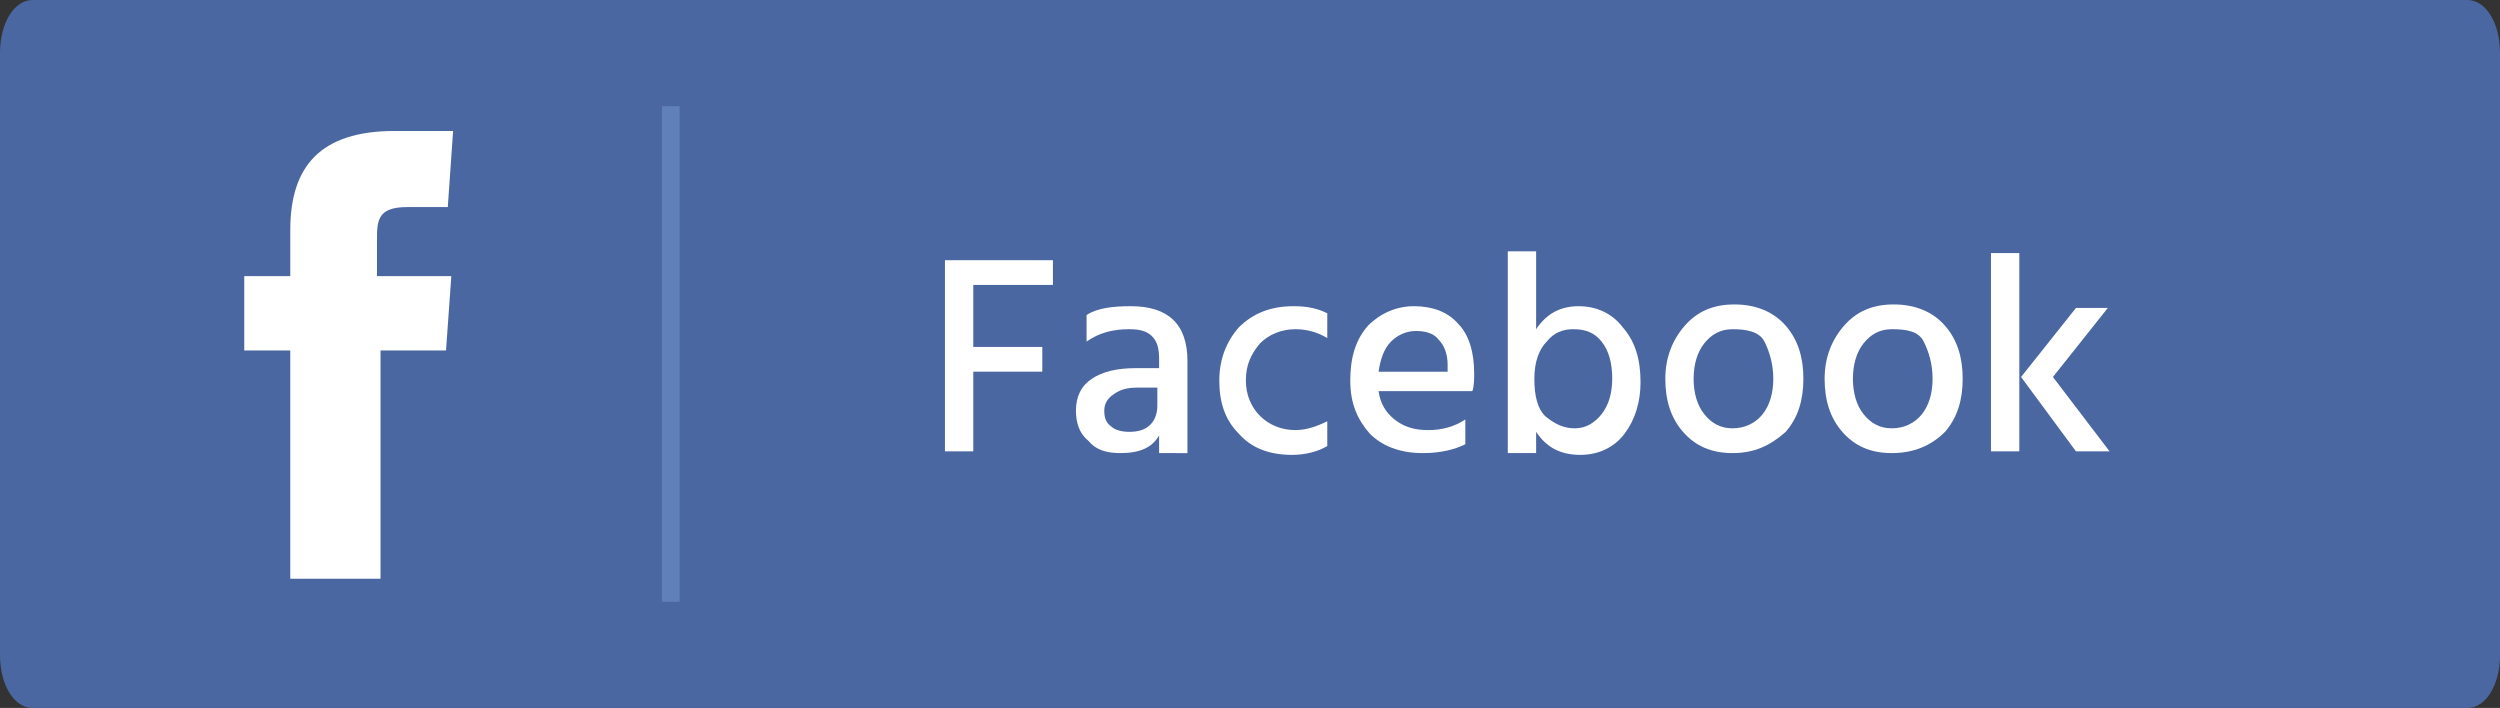 <?xml version="1.0" encoding="utf-8"?>
<!-- Generator: Adobe Illustrator 16.0.0, SVG Export Plug-In . SVG Version: 6.00 Build 0)  -->
<!DOCTYPE svg PUBLIC "-//W3C//DTD SVG 1.1//EN" "http://www.w3.org/Graphics/SVG/1.1/DTD/svg11.dtd">
<svg version="1.1" id="Layer_1" xmlns="http://www.w3.org/2000/svg" xmlns:xlink="http://www.w3.org/1999/xlink" x="0px" y="0px"
	 width="141.25px" height="40px" viewBox="0 0 141.25 40" enable-background="new 0 0 141.25 40" xml:space="preserve">
<rect x="0" y="0" width="141.25" height="40" fill="#333333" stroke="none"/>
<path fill="#4B67A2" d="M141.25,37c0,1.7-0.798,3-1.843,3H1.842C0.798,40,0,38.7,0,37V3c0-1.7,0.798-3,1.842-3h137.565
	c1.045,0,1.843,1.3,1.843,3V37z"/>
<line fill="none" stroke="#6080BA" stroke-miterlimit="10" x1="37.9" y1="6" x2="37.9" y2="34"/>
<path fill="#FFFFFF" d="M25.3,11.7H23c-1.7,0-1.7,0.8-1.7,1.9v2h4.2l-0.3,4.2h-3.7v12.9h-5.1V19.8h-2.6v-4.2h2.6V13
	c0-3.6,1.7-5.6,5.9-5.6h3.3L25.3,11.7z"/>
<g>
	<path fill="#FFFFFF" d="M59.49,16.1h-4.5v3.5h3.9V21h-3.9v4.5h-1.6V14.7h6.1V16.1z"/>
	<path fill="#FFFFFF" d="M61.391,19.3v-1.5c0.6-0.4,1.5-0.5,2.5-0.5c2.1,0,3.2,1,3.2,3.1v5.2H65.49v-1c-0.399,0.7-1.1,1-2.199,1
		c-0.801,0-1.4-0.199-1.801-0.699c-0.5-0.4-0.699-1-0.699-1.7c0-0.8,0.3-1.4,0.899-1.8c0.601-0.4,1.4-0.601,2.5-0.601h1.3v-0.5
		c0-0.6-0.1-1-0.399-1.3s-0.7-0.4-1.3-0.4C62.891,18.6,62.091,18.8,61.391,19.3z M65.49,21.9h-1.199c-0.601,0-1,0.1-1.4,0.399
		c-0.3,0.2-0.5,0.5-0.5,0.9c0,0.399,0.1,0.7,0.4,0.899c0.199,0.2,0.6,0.301,1,0.301c0.5,0,0.899-0.101,1.199-0.4
		c0.301-0.3,0.4-0.7,0.4-1.1v-1H65.49z"/>
	<path fill="#FFFFFF" d="M70.391,21.5c0,0.8,0.3,1.5,0.8,2s1.2,0.8,2,0.8c0.601,0,1.2-0.2,1.8-0.5v1.4c-0.5,0.3-1.199,0.5-2,0.5
		c-1.3,0-2.3-0.4-3-1.2c-0.8-0.8-1.1-1.8-1.1-3s0.4-2.2,1.1-3c0.801-0.8,1.801-1.2,3.101-1.2c0.7,0,1.3,0.1,1.899,0.4v1.4
		c-0.5-0.3-1.1-0.5-1.8-0.5c-0.8,0-1.5,0.3-2,0.8C70.69,20,70.391,20.6,70.391,21.5z"/>
	<path fill="#FFFFFF" d="M82.791,23.7V25.1c-0.601,0.301-1.4,0.5-2.4,0.5c-1.3,0-2.3-0.399-3-1.1c-0.7-0.8-1.1-1.7-1.1-3
		s0.3-2.3,1-3.1c0.699-0.7,1.6-1.1,2.6-1.1s1.9,0.3,2.5,1c0.6,0.6,0.9,1.6,0.9,2.8c0,0.301,0,0.7-0.101,1h-5.3
		c0.1,0.7,0.4,1.2,0.9,1.601c0.5,0.399,1.1,0.6,1.899,0.6S82.19,24.1,82.791,23.7z M81.791,20.9V20.6c0-0.6-0.2-1.1-0.5-1.399
		c-0.301-0.4-0.801-0.5-1.301-0.5s-1,0.2-1.399,0.6c-0.4,0.4-0.601,1-0.7,1.7h3.9V20.9z"/>
	<path fill="#FFFFFF" d="M86.791,14.2v4.4c0.6-0.9,1.399-1.3,2.399-1.3s1.9,0.4,2.5,1.2c0.7,0.8,1,1.8,1,3.1
		c0,1.101-0.3,2.101-0.899,2.9c-0.601,0.8-1.5,1.2-2.5,1.2c-1.101,0-1.9-0.4-2.5-1.3V25.6H85.19V14.2H86.791z M88.99,24.2
		c0.601,0,1.101-0.3,1.5-0.8c0.4-0.5,0.601-1.2,0.601-2c0-0.9-0.2-1.601-0.601-2.101c-0.399-0.5-0.899-0.7-1.6-0.7
		c-0.6,0-1.1,0.2-1.5,0.7c-0.4,0.4-0.7,1.1-0.7,2.101c0,1,0.2,1.699,0.601,2.1C87.891,24,88.391,24.2,88.99,24.2z"/>
	<path fill="#FFFFFF" d="M97.891,25.6c-1.2,0-2.1-0.399-2.8-1.199c-0.7-0.801-1-1.801-1-3c0-1.2,0.399-2.2,1.1-3
		c0.7-0.8,1.601-1.2,2.8-1.2c1.2,0,2.2,0.4,2.9,1.2c0.7,0.8,1,1.8,1,3c0,1.199-0.3,2.199-1,3C99.99,25.2,99.091,25.6,97.891,25.6z
		 M97.891,18.6c-0.7,0-1.2,0.3-1.6,0.8c-0.4,0.5-0.601,1.2-0.601,2c0,0.8,0.2,1.5,0.601,2c0.399,0.5,0.899,0.8,1.6,0.8
		s1.3-0.3,1.7-0.8c0.399-0.5,0.6-1.2,0.6-2c0-0.801-0.2-1.5-0.5-2.101C99.391,18.7,98.591,18.6,97.891,18.6z"/>
	<path fill="#FFFFFF" d="M106.891,25.6c-1.2,0-2.1-0.399-2.8-1.199c-0.7-0.801-1-1.801-1-3c0-1.2,0.399-2.2,1.1-3
		c0.7-0.8,1.601-1.2,2.8-1.2c1.2,0,2.2,0.4,2.9,1.2c0.7,0.8,1,1.8,1,3c0,1.199-0.3,2.199-1,3
		C109.091,25.2,108.091,25.6,106.891,25.6z M106.891,18.6c-0.7,0-1.2,0.3-1.6,0.8c-0.4,0.5-0.601,1.2-0.601,2c0,0.8,0.2,1.5,0.601,2
		c0.399,0.5,0.899,0.8,1.6,0.8s1.3-0.3,1.7-0.8c0.399-0.5,0.6-1.2,0.6-2c0-0.801-0.2-1.5-0.5-2.101
		C108.391,18.7,107.69,18.6,106.891,18.6z"/>
	<path fill="#FFFFFF" d="M112.49,25.5V14.3h1.601v11.2H112.49z M115.99,21.3l3.2,4.2h-1.899l-3.101-4.2l3.101-3.9h1.8L115.99,21.3z"
		/>
</g>
</svg>
